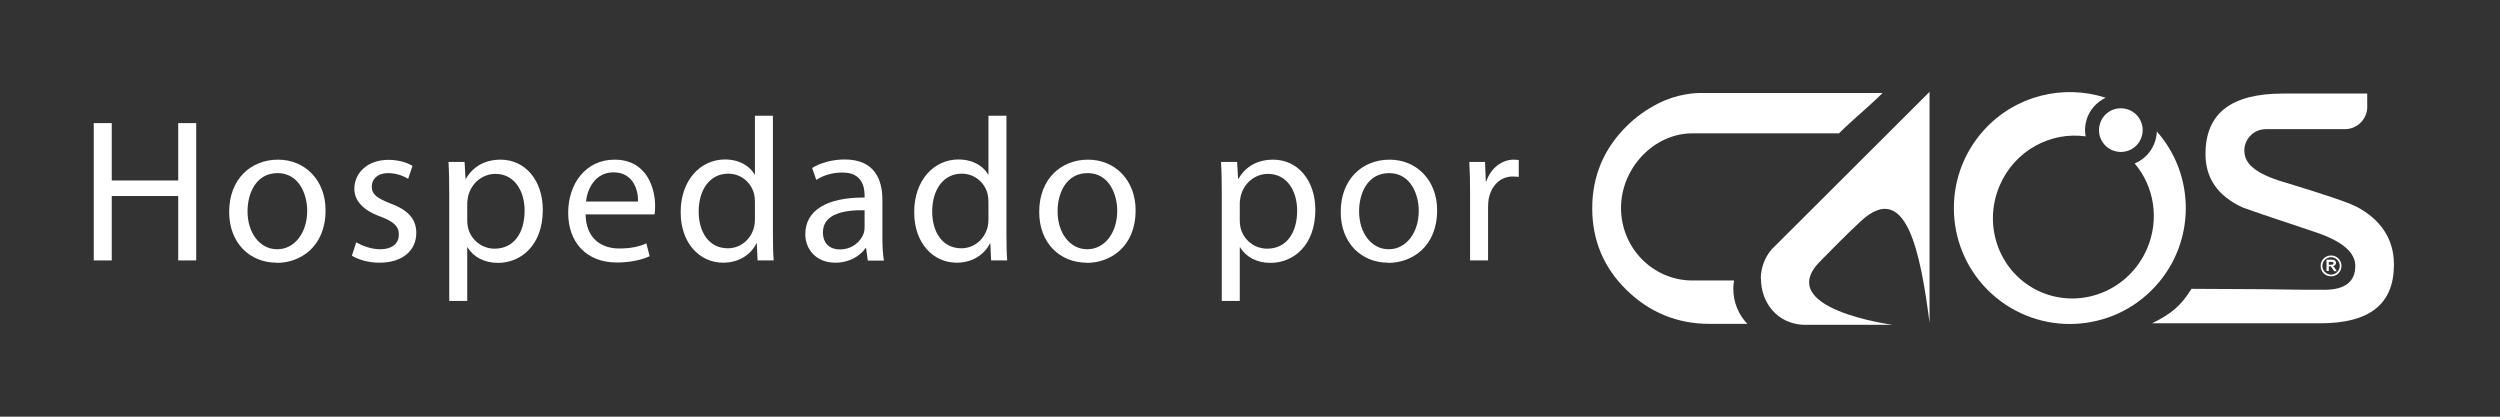 <?xml version="1.0" encoding="UTF-8"?>
<svg id="Camada_1" data-name="Camada 1" xmlns="http://www.w3.org/2000/svg" viewBox="0 0 132 22">
  <rect x="0" y="0" width="132" height="22" fill="#333333" stroke="none"/>
  <g>
    <path d="M5.9,6.5v3.03h3.51v-3.03h.95v7.25h-.95v-3.4h-3.51v3.4h-.95v-7.25h.95Z" style="fill: #fff;"/>
    <path d="M14.6,13.87c-1.4,0-2.5-1.03-2.5-2.68,0-1.74,1.15-2.76,2.58-2.76s2.51,1.09,2.51,2.67c0,1.94-1.34,2.78-2.58,2.78h-.01ZM14.64,13.16c.9,0,1.58-.85,1.58-2.03,0-.88-.44-1.99-1.56-1.99s-1.59,1.03-1.59,2.02c0,1.14.65,2,1.56,2h.01Z" style="fill: #fff;"/>
    <path d="M18.8,12.79c.29.17.79.37,1.26.37.68,0,1-.33,1-.77s-.27-.69-.96-.95c-.95-.34-1.39-.86-1.39-1.47,0-.84.69-1.53,1.8-1.53.53,0,.99.14,1.27.32l-.23.68c-.2-.12-.58-.3-1.06-.3-.56,0-.86.32-.86.71,0,.43.3.62.98.89.89.33,1.37.79,1.37,1.56,0,.92-.72,1.57-1.94,1.57-.57,0-1.1-.15-1.46-.37l.23-.71Z" style="fill: #fff;"/>
    <path d="M23.72,10.25c0-.67-.01-1.21-.04-1.7h.85l.05.89h.02c.38-.65,1-1.01,1.84-1.01,1.27,0,2.22,1.07,2.22,2.65,0,1.87-1.15,2.8-2.37,2.8-.7,0-1.29-.3-1.6-.82h-.02v2.83h-.95v-5.64ZM24.67,11.63c0,.13.01.27.04.39.16.66.74,1.11,1.41,1.11,1,0,1.58-.82,1.58-2.01,0-1.04-.54-1.94-1.54-1.94-.65,0-1.26.45-1.44,1.17-.02.12-.05.26-.05.38v.9Z" style="fill: #fff;"/>
    <path d="M30.92,11.32c.02,1.27.83,1.8,1.77,1.8.68,0,1.1-.12,1.44-.27l.17.68c-.33.15-.91.33-1.74.33-1.59,0-2.56-1.06-2.56-2.62s.94-2.81,2.45-2.81c1.7,0,2.14,1.5,2.14,2.45,0,.19-.01.33-.03.44h-3.65ZM33.69,10.64c.01-.6-.25-1.54-1.3-1.54-.97,0-1.38.88-1.45,1.54h2.75Z" style="fill: #fff;"/>
    <path d="M40.81,6.12v6.29c0,.46.01.99.04,1.34h-.85l-.04-.9h-.02c-.29.58-.91,1.02-1.76,1.02-1.26,0-2.24-1.06-2.24-2.65-.01-1.74,1.08-2.8,2.33-2.8.81,0,1.34.38,1.57.79h.02v-3.1h.95ZM39.86,10.67c0-.13-.01-.28-.04-.41-.14-.59-.66-1.09-1.37-1.09-.98,0-1.56.86-1.56,2,0,1.07.53,1.94,1.54,1.94.63,0,1.22-.43,1.39-1.14.03-.12.04-.25.04-.4v-.9Z" style="fill: #fff;"/>
    <path d="M46.59,12.51c0,.45.02.89.08,1.25h-.85l-.09-.66h-.03c-.28.41-.85.77-1.59.77-1.05,0-1.59-.74-1.59-1.5,0-1.26,1.12-1.95,3.13-1.94v-.11c0-.43-.12-1.22-1.18-1.21-.5,0-1,.14-1.37.39l-.22-.63c.43-.27,1.06-.45,1.72-.45,1.6,0,1.99,1.09,1.99,2.13v1.95ZM45.66,11.1c-1.03-.02-2.21.16-2.21,1.17,0,.62.41.9.88.9.69,0,1.13-.43,1.28-.87.03-.1.04-.2.04-.3v-.9Z" style="fill: #fff;"/>
    <path d="M53.14,6.12v6.29c0,.46.01.99.04,1.34h-.85l-.04-.9h-.02c-.29.58-.91,1.02-1.76,1.02-1.26,0-2.24-1.06-2.24-2.65-.01-1.74,1.08-2.8,2.33-2.8.81,0,1.34.38,1.57.79h.02v-3.1h.95ZM52.19,10.67c0-.13-.01-.28-.04-.41-.14-.59-.66-1.09-1.37-1.09-.98,0-1.56.86-1.56,2,0,1.07.53,1.94,1.54,1.94.63,0,1.22-.43,1.39-1.14.03-.12.04-.25.04-.4v-.9Z" style="fill: #fff;"/>
    <path d="M57.37,13.87c-1.4,0-2.5-1.03-2.5-2.68,0-1.74,1.15-2.76,2.58-2.76s2.51,1.09,2.51,2.67c0,1.94-1.34,2.78-2.58,2.78h-.01ZM57.41,13.16c.9,0,1.58-.85,1.58-2.03,0-.88-.44-1.99-1.56-1.99s-1.59,1.03-1.59,2.02c0,1.14.65,2,1.56,2h.01Z" style="fill: #fff;"/>
    <path d="M64.51,10.25c0-.67-.01-1.21-.04-1.7h.85l.05.89h.02c.38-.65,1-1.01,1.84-1.01,1.27,0,2.22,1.07,2.22,2.65,0,1.87-1.15,2.8-2.37,2.8-.7,0-1.29-.3-1.6-.82h-.02v2.83h-.95v-5.64ZM65.46,11.63c0,.13.01.27.04.39.16.66.74,1.11,1.41,1.11,1,0,1.58-.82,1.58-2.01,0-1.04-.54-1.94-1.54-1.94-.65,0-1.26.45-1.44,1.17-.02.12-.05.26-.05.38v.9Z" style="fill: #fff;"/>
    <path d="M73.29,13.87c-1.4,0-2.5-1.03-2.5-2.68,0-1.74,1.15-2.76,2.58-2.76s2.51,1.09,2.51,2.67c0,1.94-1.34,2.78-2.58,2.78h-.01ZM73.33,13.16c.9,0,1.58-.85,1.58-2.03,0-.88-.44-1.99-1.56-1.99s-1.59,1.03-1.59,2.02c0,1.14.65,2,1.56,2h.01Z" style="fill: #fff;"/>
    <path d="M77.62,10.17c0-.61-.01-1.14-.04-1.62h.83l.04,1.02h.03c.24-.7.82-1.14,1.45-1.14.1,0,.17.01.26.02v.89c-.1-.01-.19-.02-.32-.02-.67,0-1.14.5-1.27,1.2-.02.14-.03.29-.03.44v2.79h-.95v-3.58Z" style="fill: #fff;"/>
  </g>
  <g>
    <path d="M92.98,14.72c0,1.26.86,2.37,2.24,2.43h0s4.72,0,4.72,0c0,0-6.39-.84-3.8-3.39.52-.51,1.23-1.27,2.12-2.09,2.39-2.2,3.14,1.65,3.62,5.37V4.85l-8.35,8.33c-.35.42-.56.96-.56,1.54Z" style="fill: #fff;"/>
    <path d="M113.88,6.94c0,.15-.03.3-.07.45-.16.58-.58,1.03-1.1,1.24,1.02,1.2,1.33,2.94.65,4.51-.95,2.19-3.45,3.2-5.6,2.28-2.15-.93-3.12-3.45-2.17-5.64.79-1.83,2.68-2.84,4.53-2.58-.05-.27-.04-.56.04-.84.15-.55.54-.97,1.02-1.2-2.22-.72-4.76-.13-6.43,1.71-2.27,2.51-2.08,6.38.42,8.65,2.51,2.27,6.38,2.08,8.65-.42,2.12-2.33,2.1-5.86.06-8.16Z" style="fill: #fff;"/>
    <path d="M91.54,14.81s-.08,0-.12,0h-1.19s-.08,0-.11,0h-.01s-.8,0-.8,0c-2.06-.03-3.72-1.73-3.72-3.83s1.73-3.94,3.77-3.94c.01,0,.02,0,.03,0h.03s7.68,0,7.68,0c.35-.35.71-.67,1.1-1.02.39-.35.79-.7,1.2-1.11h-9.56s-.02,0-.06,0c-.27,0-1.22.04-2.22.55-.63.32-1.18.71-1.67,1.2-1.21,1.19-1.82,2.65-1.82,4.34s.61,3.14,1.82,4.32c1.21,1.18,2.68,1.78,4.36,1.78h2.01c-.47-.49-.74-1.15-.74-1.85,0-.16.01-.28.04-.43Z" style="fill: #fff;"/>
    <path d="M124.41,10.91c-.42-.22-1.69-.65-3.77-1.28-.8-.23-1.37-.5-1.71-.8-.26-.21-.43-.53-.43-.88,0-.62.51-1.13,1.13-1.13.04,0,.4,0,.48,0h3.7c.63,0,1.14-.49,1.18-1.11v-.77h-4.44c-2.76,0-4.1,1.05-4.1,3.2,0,1.21.6,2.21,2,2.83.12.05,1.4.49,3.81,1.29,1.4.47,2.1,1.06,2.1,1.78,0,.84-.55,1.26-1.63,1.26-.73,0-1.8,0-3.2-.03-.56,0-.92-.01-3.82-.02-.54.87-1.04,1.31-2.08,1.82h8.87c2.62,0,3.9-1.01,3.9-3.1,0-1.33-.67-2.37-2-3.07Z" style="fill: #fff;"/>
    <path d="M110.87,6.56c-.17.61.18,1.25.8,1.42.61.17,1.25-.18,1.42-.8.17-.61-.18-1.25-.8-1.42-.61-.17-1.25.18-1.42.8Z" style="fill: #fff;"/>
    <path d="M123.23,14.32h.15l-.07-.12s-.05-.08-.07-.1c-.02-.02-.04-.04-.06-.05.05,0,.09-.03.12-.06.03-.03.04-.07.04-.11,0-.04,0-.07-.03-.09-.02-.03-.04-.05-.07-.06s-.08-.02-.14-.02h-.26v.6h.12v-.25h.02s.05,0,.06,0c.01,0,.03.01.04.02.01.01.03.04.06.09l.09.13ZM123.05,13.98h-.09v-.15h.09s.08,0,.09,0c.02,0,.03.01.05.02.01.01.02.03.02.05,0,.02,0,.03-.01.04,0,.01-.02.02-.03.03-.01,0-.05,0-.11,0Z" style="fill: #fff;"/>
    <path d="M123.63,14.04c0-.3-.24-.55-.55-.55s-.55.24-.55.55.24.55.55.55.55-.24.55-.55ZM122.62,14.04c0-.25.21-.46.46-.46s.46.21.46.46-.21.46-.46.46-.46-.21-.46-.46Z" style="fill: #fff;"/>
  </g>
</svg>